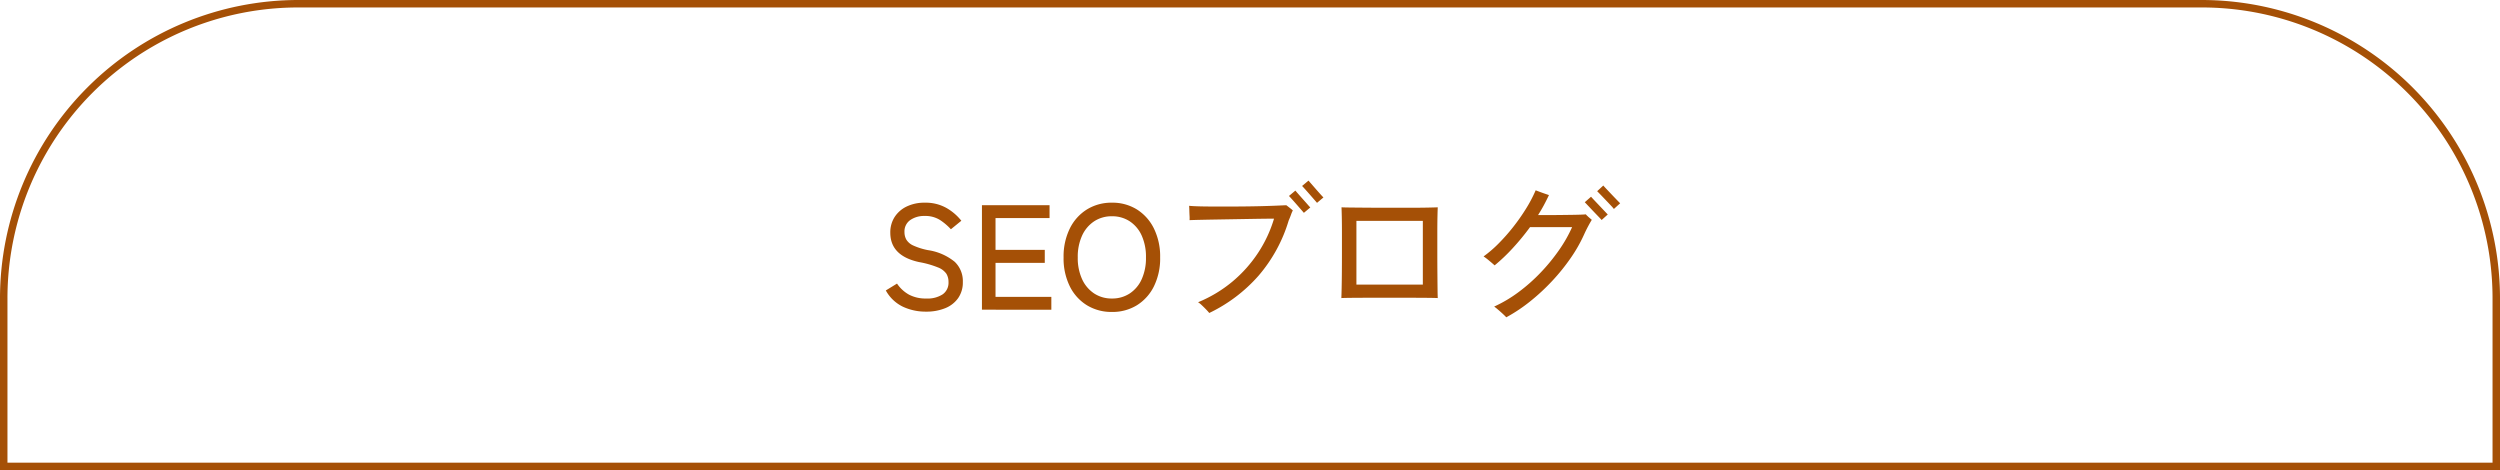 <svg xmlns="http://www.w3.org/2000/svg" width="335" height="63" viewBox="0 0 335 63">
  <g id="service_05" transform="translate(-495.5 -3868)">
    <path id="長方形_51" data-name="長方形 51" d="M40,1A38.967,38.967,0,0,0,1,40V62H334V40A38.967,38.967,0,0,0,295,1H40m0-1H295a40,40,0,0,1,40,40V63H0V40A40,40,0,0,1,40,0Z" transform="translate(495.5 3868)" fill="#a55006"/>
    <path id="パス_1143" data-name="パス 1143" d="M-42.92.26A7.2,7.2,0,0,1-46.01-.4,5.176,5.176,0,0,1-48.3-2.58l1.5-.92a4.691,4.691,0,0,0,1.6,1.48,4.783,4.783,0,0,0,2.34.52,3.687,3.687,0,0,0,2.18-.56A1.891,1.891,0,0,0-39.9-3.7a2.129,2.129,0,0,0-.28-1.11,2.416,2.416,0,0,0-1.12-.85,12.5,12.5,0,0,0-2.54-.72q-3.86-.84-3.86-3.94a3.791,3.791,0,0,1,.58-2.1,3.941,3.941,0,0,1,1.62-1.41,5.433,5.433,0,0,1,2.42-.51,5.675,5.675,0,0,1,2.89.7,6.926,6.926,0,0,1,2.01,1.72l-1.4,1.14a7.723,7.723,0,0,0-1.46-1.24,3.671,3.671,0,0,0-2.06-.54,3.237,3.237,0,0,0-1.93.55,1.853,1.853,0,0,0-.77,1.61,2.044,2.044,0,0,0,.25,1.01,2.079,2.079,0,0,0,.93.79,8.737,8.737,0,0,0,1.98.62,7.343,7.343,0,0,1,3.57,1.56,3.564,3.564,0,0,1,1.09,2.7,3.659,3.659,0,0,1-.63,2.17A3.9,3.9,0,0,1-40.35-.2,6.673,6.673,0,0,1-42.92.26Zm7.5-.26V-14h9.06v1.72H-33.6v4.26H-27v1.74h-6.6v4.56h7.48V0ZM-18,.3a6.272,6.272,0,0,1-3.36-.9,6.188,6.188,0,0,1-2.29-2.54A8.447,8.447,0,0,1-24.48-7a8.51,8.51,0,0,1,.83-3.87,6.244,6.244,0,0,1,2.29-2.56A6.219,6.219,0,0,1-18-14.34a6.169,6.169,0,0,1,3.35.91,6.269,6.269,0,0,1,2.28,2.56A8.51,8.51,0,0,1-11.54-7a8.447,8.447,0,0,1-.83,3.86A6.212,6.212,0,0,1-14.65-.6,6.22,6.22,0,0,1-18,.3Zm0-1.8a4.238,4.238,0,0,0,2.39-.68,4.483,4.483,0,0,0,1.6-1.91A6.867,6.867,0,0,0-13.44-7a6.919,6.919,0,0,0-.57-2.93,4.483,4.483,0,0,0-1.6-1.91A4.238,4.238,0,0,0-18-12.52a4.238,4.238,0,0,0-2.39.68A4.551,4.551,0,0,0-22-9.93,6.816,6.816,0,0,0-22.58-7,6.765,6.765,0,0,0-22-4.09a4.551,4.551,0,0,0,1.61,1.91A4.238,4.238,0,0,0-18-1.5ZM-4.96.44a6.422,6.422,0,0,0-.43-.48q-.29-.3-.59-.58A2.741,2.741,0,0,0-6.46-1,17.607,17.607,0,0,0-1.84-3.78,17.706,17.706,0,0,0,1.59-7.63,17.281,17.281,0,0,0,3.72-12.2q-.44,0-1.31.01t-1.99.03l-2.32.04-2.33.04q-1.13.02-2.01.04T-7.6-12a4.109,4.109,0,0,0,0-.58q-.02-.38-.03-.77t-.03-.57q.64.06,1.72.08t2.4.02q1.32,0,2.7-.01t2.63-.04q1.25-.03,2.19-.07L5.36-14q.14.1.46.35t.42.35a3.9,3.9,0,0,0-.24.56q-.12.34-.32.8A20.206,20.206,0,0,1,1.64-4.55,20.666,20.666,0,0,1-4.96.44ZM7.72-12.98q-.1-.12-.38-.44l-.62-.71q-.34-.39-.62-.7t-.38-.41l.86-.72q.1.12.38.44t.62.7q.34.38.62.7t.38.42Zm1.76-1.34q-.1-.12-.38-.44l-.62-.71q-.34-.39-.62-.7t-.38-.41l.86-.72q.1.12.38.44l.61.7q.33.38.62.7t.39.42ZM12.74-1.56q.02-.38.04-1.31t.03-2.19q.01-1.26.01-2.62v-2.61q0-1.25-.02-2.17t-.04-1.26q.36.02,1.31.03t2.27.02q1.32.01,2.76.01h2.78q1.34,0,2.35-.02t1.43-.04q-.02.32-.04,1.24t-.02,2.17v2.63q0,1.38.01,2.64t.02,2.19q.01.93.03,1.29-.42-.02-1.42-.03T21.92-1.6h-5.5q-1.32,0-2.3.01T12.74-1.56Zm2.02-1.8h8.9V-11.9h-8.9ZM34.84,1.02q-.12-.14-.43-.43T33.76.01q-.34-.29-.54-.43a17.8,17.8,0,0,0,3.27-1.94,23.094,23.094,0,0,0,2.97-2.63A25.06,25.06,0,0,0,41.92-8a18.487,18.487,0,0,0,1.74-3.06H38.02A32.229,32.229,0,0,1,35.7-8.24a23.949,23.949,0,0,1-2.42,2.3q-.26-.24-.73-.63a8.317,8.317,0,0,0-.75-.57,15.966,15.966,0,0,0,1.99-1.71,25.172,25.172,0,0,0,1.95-2.2,26.825,26.825,0,0,0,1.73-2.46A18.363,18.363,0,0,0,38.78-16q.2.08.55.21t.7.25l.53.18q-.32.68-.68,1.35t-.78,1.33h1.36q.78,0,1.61-.01l1.57-.02q.74-.01,1.24-.03t.62-.04a2.206,2.206,0,0,0,.23.24q.17.16.35.31t.22.19q-.2.32-.49.86t-.55,1.12a19.884,19.884,0,0,1-1.79,3.14A26.836,26.836,0,0,1,41-3.86a27.691,27.691,0,0,1-2.94,2.73A21.664,21.664,0,0,1,34.84,1.02ZM49.26-13.5a4.706,4.706,0,0,0-.4-.46q-.32-.34-.71-.75t-.71-.74q-.32-.33-.42-.43l.82-.76q.1.12.42.46t.71.75q.39.41.71.74t.42.43Zm-1.64,1.48q-.1-.12-.42-.45t-.71-.74q-.39-.41-.71-.75t-.42-.44l.84-.74q.1.12.41.45t.7.74q.39.41.71.75t.42.44Z" transform="translate(662.5 3909.5)" fill="#a55006"/>
  </g>
</svg>
